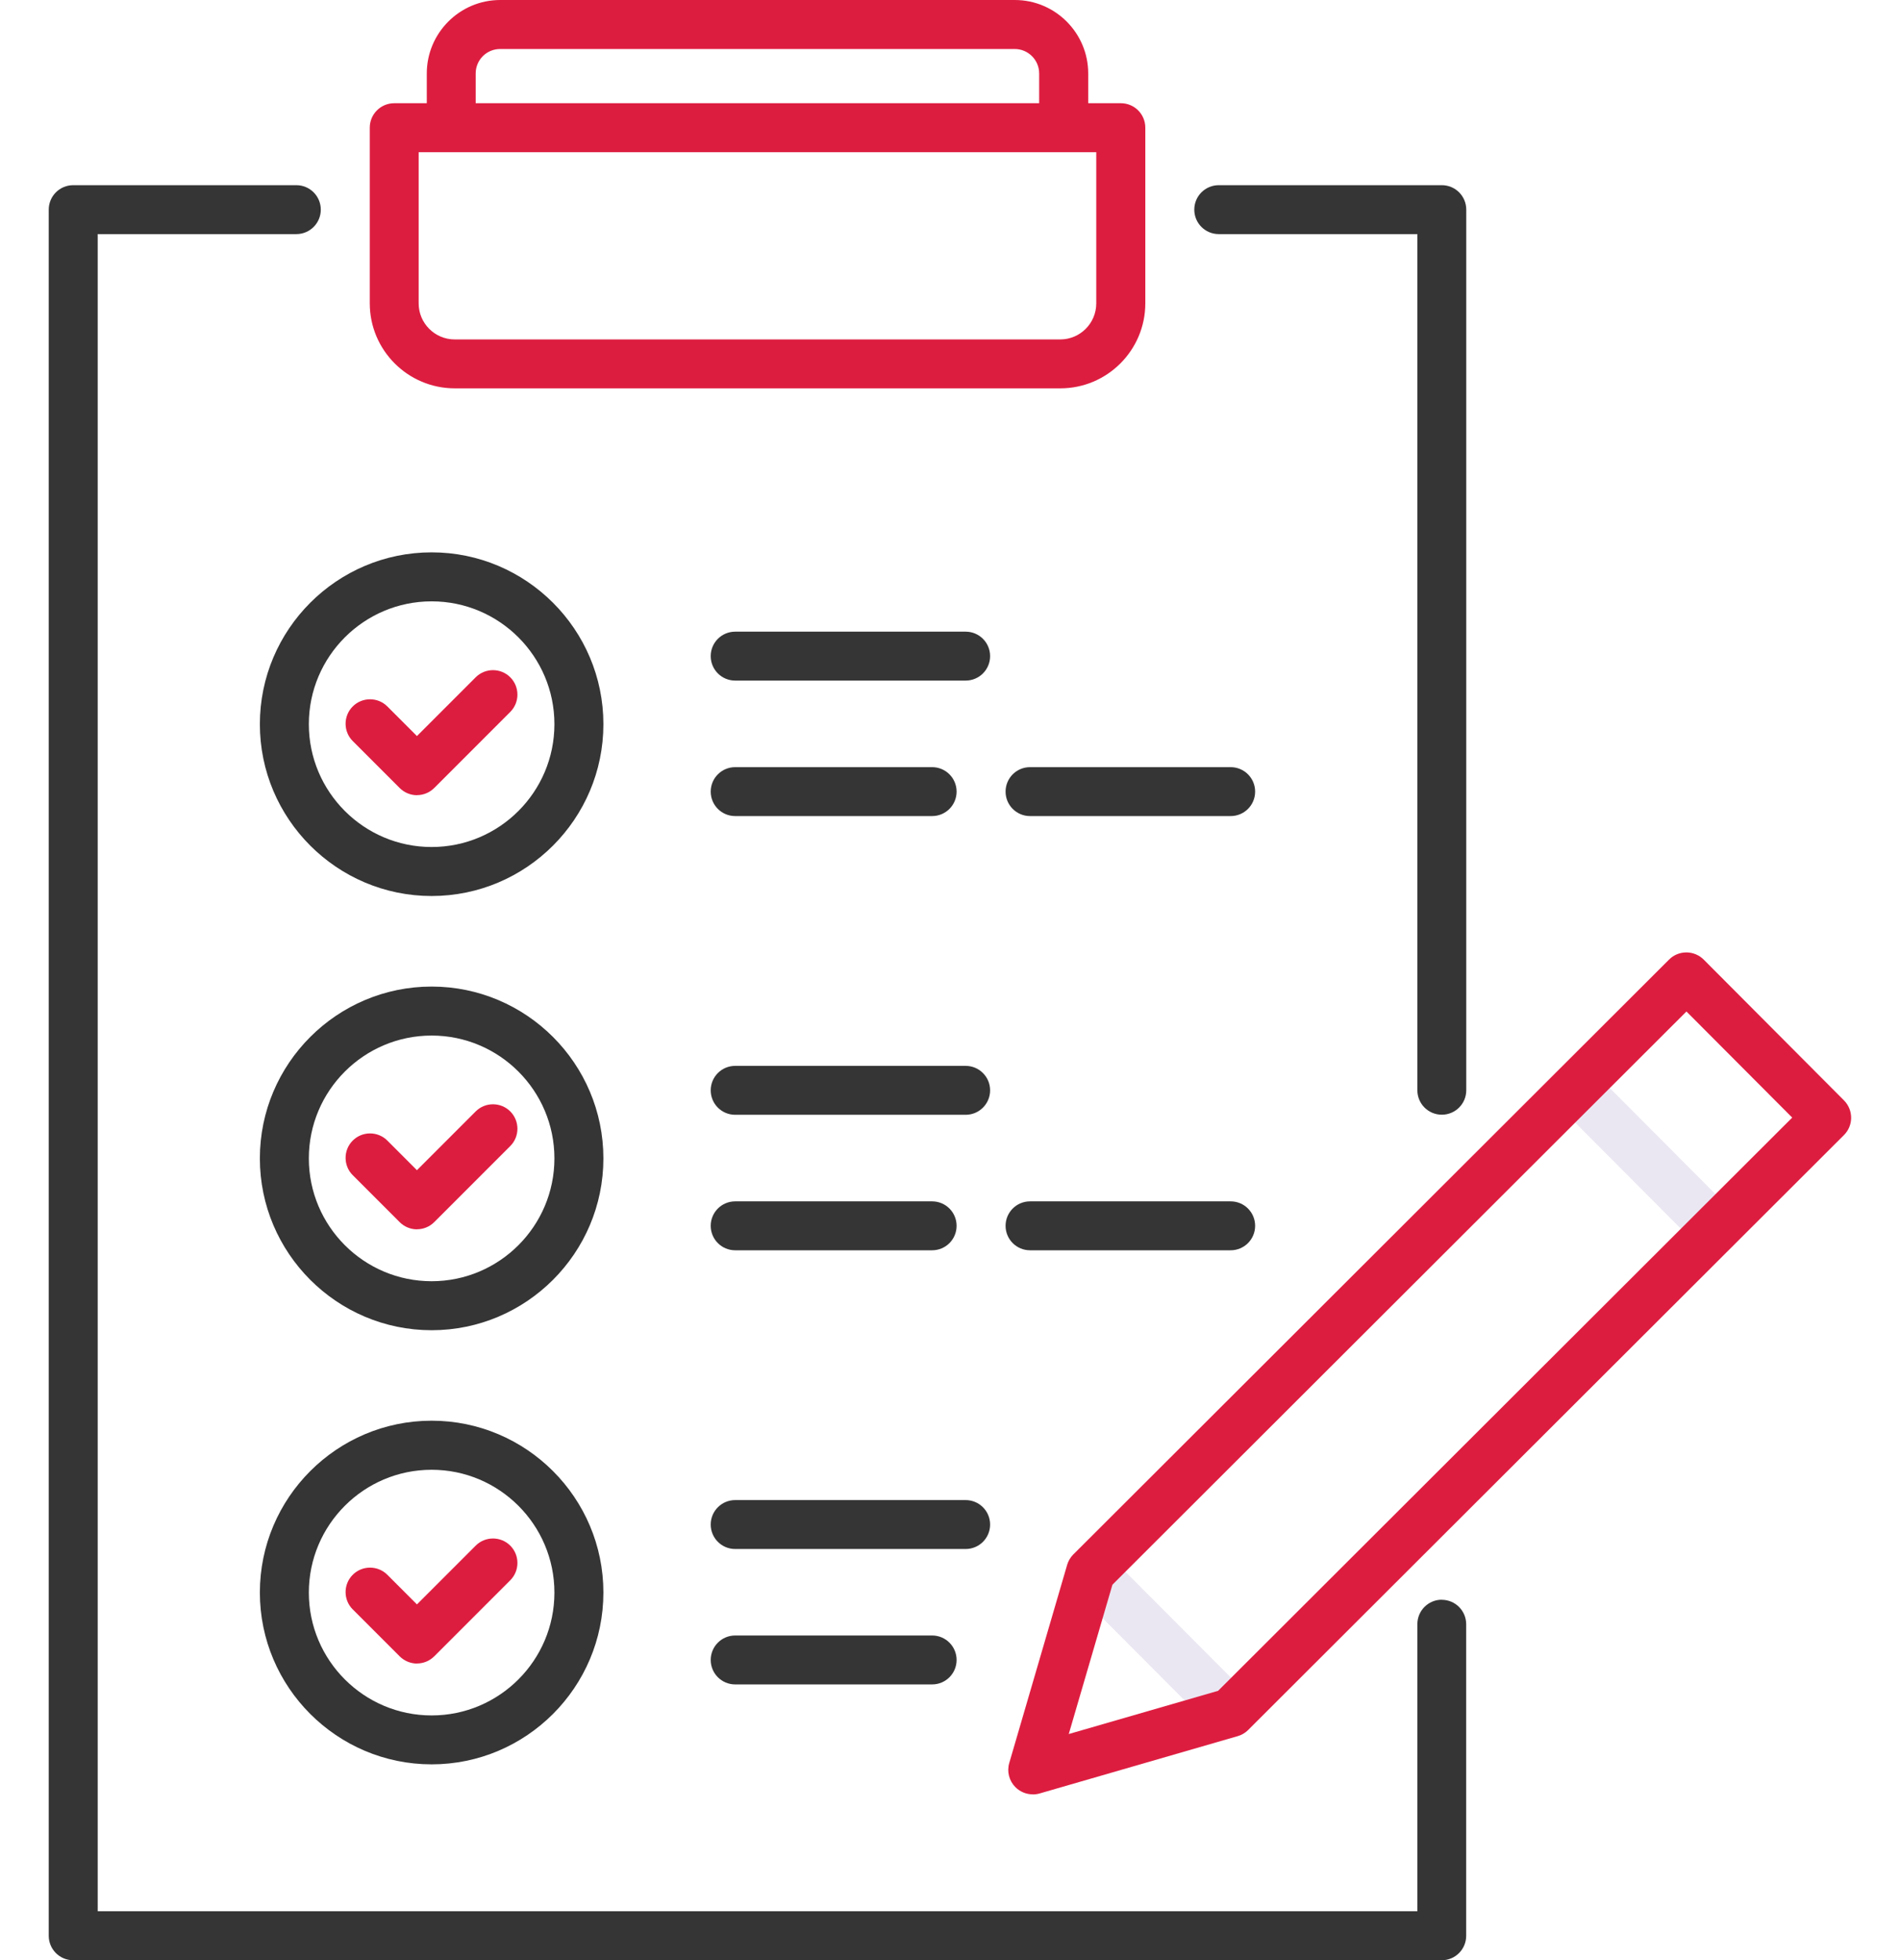<?xml version="1.0" encoding="UTF-8"?>
<svg id="Layer_1" data-name="Layer 1" xmlns="http://www.w3.org/2000/svg" viewBox="0 0 243.25 250.87">
  <g>
    <path d="M143.49,13.21h-4.17v-3.81c0-5.18-4.22-9.4-9.4-9.4h-65.88c-5.18,0-9.4,4.22-9.4,9.4v3.81h-4.17c-1.73,0-3.13,1.4-3.13,3.13v22.48c0,6,4.88,10.88,10.88,10.88h77.53c6,0,10.88-4.88,10.88-10.88v-22.48c0-1.73-1.4-3.13-3.13-3.13h0ZM60.9,9.4c0-1.73,1.4-3.13,3.13-3.13h65.88c1.73,0,3.13,1.41,3.13,3.13v3.81H60.9v-3.81ZM140.35,38.83c0,2.54-2.07,4.61-4.61,4.61H58.21c-2.54,0-4.61-2.07-4.61-4.61v-19.35h86.75v19.35Z" style="fill: #dd1d40;"/>
    <path d="M53.39,101.77c-.83,0-1.63-.33-2.22-.92l-6.01-6.01c-1.22-1.22-1.22-3.21,0-4.43,1.22-1.22,3.21-1.22,4.43,0l3.79,3.79,7.52-7.52c1.22-1.22,3.21-1.22,4.43,0,1.22,1.22,1.22,3.21,0,4.43l-9.73,9.73c-.59.59-1.38.92-2.21.92h0Z" style="fill: #dd1d40;"/>
    <path d="M53.39,157.33c-.83,0-1.63-.33-2.22-.92l-6.01-6.01c-1.22-1.22-1.22-3.21,0-4.43,1.22-1.22,3.21-1.22,4.43,0l3.79,3.79,7.52-7.52c1.22-1.22,3.21-1.22,4.43,0,1.22,1.22,1.22,3.21,0,4.43l-9.73,9.73c-.59.59-1.38.92-2.21.92h0Z" style="fill: #dd1d40;"/>
  </g>
  <g>
    <path d="M184.59,204.73c-1.73,0-3.13,1.4-3.13,3.13v36.74H12.51V29.96h25.43c1.73,0,3.13-1.4,3.13-3.13s-1.4-3.13-3.13-3.13H9.37c-1.73,0-3.13,1.4-3.13,3.13v220.91c0,1.73,1.4,3.13,3.13,3.13h175.21c1.73,0,3.13-1.4,3.13-3.13v-39.87c0-1.73-1.4-3.13-3.13-3.13h0Z" style="fill: #353535;"/>
    <path d="M184.59,23.7h-28.56c-1.73,0-3.13,1.4-3.13,3.13s1.4,3.13,3.13,3.13h25.43v109.57c0,1.73,1.4,3.13,3.13,3.13s3.13-1.4,3.13-3.13V26.83c0-1.73-1.4-3.13-3.13-3.13Z" style="fill: #353535;"/>
    <path d="M94.12,87.1h29.51c1.73,0,3.13-1.4,3.13-3.13s-1.4-3.13-3.13-3.13h-29.51c-1.73,0-3.13,1.4-3.13,3.13s1.4,3.13,3.13,3.13Z" style="fill: #353535;"/>
    <path d="M131.87,104.44h25.69c1.73,0,3.13-1.4,3.13-3.13s-1.4-3.13-3.13-3.13h-25.69c-1.73,0-3.13,1.4-3.13,3.13s1.4,3.13,3.13,3.13Z" style="fill: #353535;"/>
    <path d="M94.12,104.44h25.22c1.73,0,3.13-1.4,3.13-3.13s-1.4-3.13-3.13-3.13h-25.22c-1.73,0-3.13,1.4-3.13,3.13s1.4,3.13,3.13,3.13h0Z" style="fill: #353535;"/>
    <path d="M33.27,92.68c0,12.12,9.87,21.99,21.99,21.99s21.99-9.87,21.99-21.99-9.87-21.99-21.99-21.99-21.99,9.87-21.99,21.99ZM55.26,76.96c8.67,0,15.72,7.05,15.72,15.72s-7.05,15.72-15.72,15.72-15.72-7.05-15.72-15.72,7.05-15.72,15.72-15.72Z" style="fill: #353535;"/>
    <path d="M94.12,142.67h29.51c1.73,0,3.13-1.4,3.13-3.13s-1.4-3.13-3.13-3.13h-29.51c-1.73,0-3.13,1.4-3.13,3.13s1.4,3.13,3.13,3.13Z" style="fill: #353535;"/>
    <path d="M131.87,160.01h25.69c1.73,0,3.13-1.4,3.13-3.13s-1.4-3.13-3.13-3.13h-25.69c-1.73,0-3.13,1.4-3.13,3.13s1.4,3.13,3.13,3.13Z" style="fill: #353535;"/>
    <path d="M94.12,160.01h25.22c1.73,0,3.13-1.4,3.13-3.13s-1.4-3.13-3.13-3.13h-25.22c-1.73,0-3.13,1.4-3.13,3.13s1.4,3.13,3.13,3.13h0Z" style="fill: #353535;"/>
    <path d="M55.26,126.26c-12.12,0-21.99,9.87-21.99,21.99s9.87,21.99,21.99,21.99,21.99-9.87,21.99-21.99-9.87-21.99-21.99-21.99ZM55.26,163.97c-8.67,0-15.72-7.05-15.72-15.72s7.05-15.72,15.72-15.72,15.72,7.05,15.72,15.72-7.05,15.72-15.72,15.72Z" style="fill: #353535;"/>
    <path d="M94.12,198.24h29.51c1.73,0,3.13-1.4,3.13-3.13s-1.4-3.13-3.13-3.13h-29.51c-1.73,0-3.13,1.4-3.13,3.13s1.4,3.13,3.13,3.13Z" style="fill: #353535;"/>
    <path d="M94.12,215.57h25.22c1.73,0,3.13-1.4,3.13-3.13s-1.4-3.13-3.13-3.13h-25.22c-1.73,0-3.13,1.4-3.13,3.13s1.4,3.13,3.13,3.13h0Z" style="fill: #353535;"/>
    <path d="M55.26,181.82c-12.12,0-21.99,9.87-21.99,21.99s9.87,21.99,21.99,21.99,21.99-9.87,21.99-21.99-9.87-21.99-21.99-21.99ZM55.26,219.54c-8.67,0-15.72-7.05-15.72-15.72s7.05-15.72,15.72-15.72,15.72,7.05,15.72,15.72-7.05,15.72-15.72,15.72Z" style="fill: #353535;"/>
  </g>
  <path d="M53.39,212.9c-.8,0-1.6-.31-2.22-.92l-6.01-6.01c-1.22-1.22-1.22-3.21,0-4.43,1.22-1.22,3.21-1.22,4.43,0l3.79,3.79,7.52-7.52c1.22-1.22,3.21-1.22,4.43,0,1.22,1.22,1.22,3.21,0,4.43l-9.73,9.73c-.61.61-1.41.92-2.21.92h0Z" style="fill: #dd1d40;"/>
  <path d="M219.62,160.38c-.8,0-1.61-.31-2.22-.92l-17.96-18.02c-1.22-1.23-1.22-3.21,0-4.43,1.22-1.22,3.21-1.22,4.43,0l17.96,18.02c1.22,1.23,1.22,3.21,0,4.43-.61.61-1.41.91-2.21.91Z" style="fill: #ebe7f2;"/>
  <path d="M157.62,222.29c-.8,0-1.61-.31-2.22-.92l-17.96-18.01c-1.22-1.23-1.22-3.21,0-4.43,1.22-1.22,3.21-1.22,4.43,0l17.96,18.01c1.22,1.23,1.22,3.21,0,4.43-.61.61-1.41.91-2.21.91Z" style="fill: #ebe7f2;"/>
  <path d="M132.22,229.64c-.82,0-1.62-.32-2.22-.92-.81-.81-1.11-1.99-.79-3.09l7.41-25.35c.15-.51.42-.97.79-1.34l76.28-76.14c.59-.59,1.38-.91,2.21-.91h0c.83,0,1.63.33,2.22.92l17.96,18.02c1.22,1.23,1.22,3.21,0,4.43l-76.28,76.14c-.37.37-.84.65-1.34.79l-25.37,7.34c-.29.08-.58.12-.87.12ZM142.42,202.81l-5.59,19.11,19.12-5.53,73.5-73.36-13.54-13.58-73.49,73.36ZM157.6,219.18h.01-.01Z" style="fill: #dd1d40;"/>
</svg>